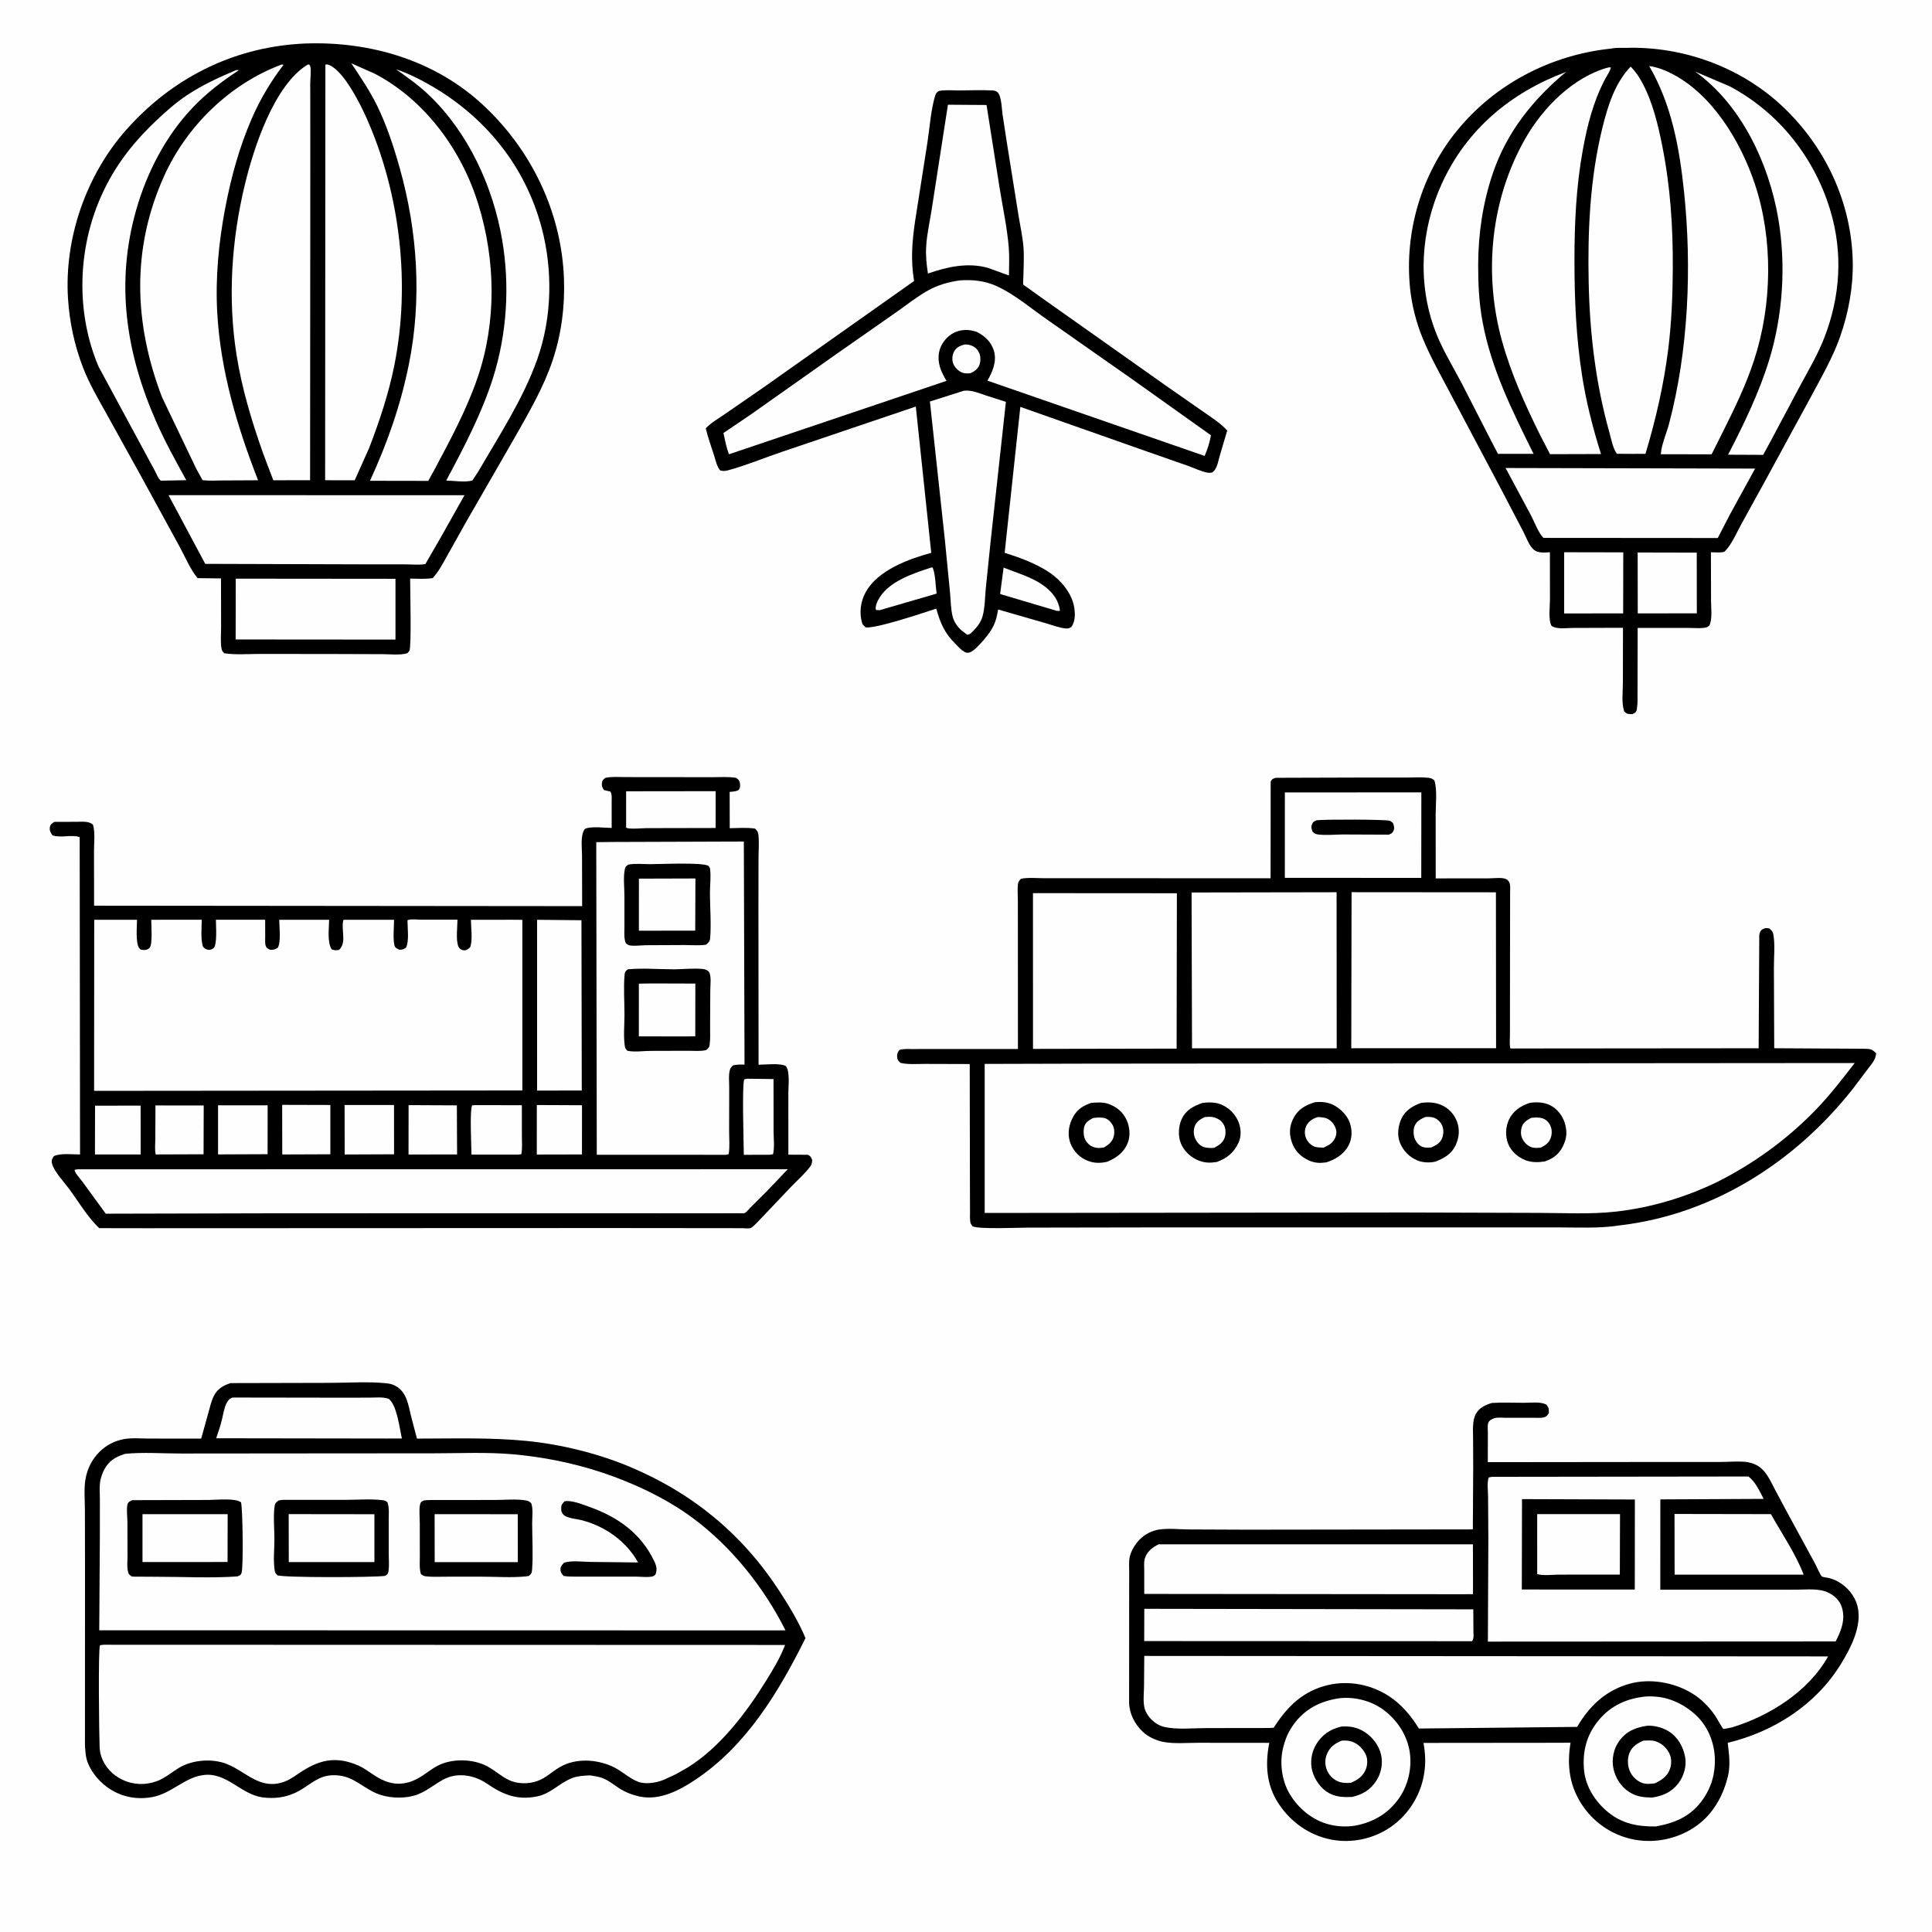 <svg version="1.1" xmlns="http://www.w3.org/2000/svg" style="display: block;" viewBox="0 0 2048 2048" width="1024" height="1024">
<path transform="translate(0,0)" fill="rgb(254,254,254)" d="M -0 -0 L 2048 0 L 2048 2048 L -0 2048 L -0 -0 z"/>
<path transform="translate(0,0)" fill="rgb(0,0,0)" d="M 995.012 96.5 C 1001.44 95.052 1009.72 95.883 1016.38 95.856 C 1028.25 95.808 1040.4 95.274 1052.25 95.888 C 1055.72 96.068 1058.05 97.467 1059.37 100.761 C 1061.74 106.692 1061.9 115.018 1062.76 121.445 L 1067.6 152.985 L 1079.53 227.549 C 1081.35 238.992 1084.07 250.811 1084.94 262.322 C 1085.73 272.742 1084.95 283.753 1084.81 294.226 C 1084.79 295.676 1084.26 300.661 1084.71 301.628 C 1084.93 302.094 1088.21 304.192 1088.67 304.53 L 1106.8 317.534 L 1236.07 408.937 L 1275.5 436.415 C 1284.19 442.548 1293.74 448.456 1300.91 456.381 L 1292.79 483.804 C 1291.15 489.48 1290.16 497.378 1285 500.859 C 1283.14 501.193 1281.37 501.34 1279.5 500.958 C 1272.71 499.576 1265.54 495.984 1258.95 493.685 L 1207.17 475.567 L 1081.6 431.309 L 1064.99 585.958 C 1081.2 591.135 1098.26 597.311 1112.45 606.84 C 1124.42 614.88 1136.13 628.731 1138.62 643.31 C 1139.84 650.464 1139.98 658.621 1135.67 664.679 C 1133.42 665.909 1132.49 666.405 1129.81 666.184 C 1122.82 665.607 1114.82 662.407 1108.02 660.49 L 1058.08 646.084 L 1057.12 651 C 1054.88 663.473 1049.23 670.785 1041.26 680.191 C 1037.86 683.657 1032.78 689.786 1028.19 691.5 C 1025.77 692.401 1024.23 692.065 1022.02 690.801 C 1018.79 688.947 1015.81 685.509 1013.13 682.865 C 1001.23 671.109 997.024 661.062 992.45 645.183 C 980.348 649.127 926.803 667.144 917.5 664.935 C 916.314 663.706 914.406 662.278 913.923 660.652 C 910.608 649.479 912.186 637.481 917.863 627.372 C 930.82 604.302 963.093 592.645 987.161 586.008 L 970.79 430.966 L 829 478.94 C 810.291 485.252 791.297 493.234 772.283 498.402 C 769.017 499.289 766.787 499.563 763.5 498.75 C 759.819 494.542 758.716 488.236 757.021 483 C 753.917 473.409 750.525 463.902 748.137 454.099 C 753.552 448.182 761.063 444.016 767.629 439.454 L 808.903 410.985 L 968.956 297.882 C 965.294 276.258 966.825 256.493 969.952 234.944 L 983.156 150.679 C 985.527 135.206 986.657 117.554 990.967 102.604 C 991.967 99.132 992.111 98.665 995.012 96.5 z"/>
<path transform="translate(0,0)" fill="rgb(254,254,254)" d="M 1021.21 365.5 C 1023.11 365.061 1024.71 365.098 1026.62 365.431 C 1030.43 366.097 1034.46 368.24 1036.56 371.599 L 1037.08 372.5 L 1038.16 374.488 C 1039.59 377.808 1039.6 383.614 1038.19 386.951 C 1036.3 391.413 1032.84 393.902 1028.5 395.647 C 1025.77 395.908 1022.78 396.064 1020.19 395.05 C 1015.74 393.313 1011.86 389.421 1010.3 384.905 C 1008.95 381.018 1009.46 376.322 1011.35 372.695 C 1013.46 368.643 1017.04 366.817 1021.21 365.5 z"/>
<path transform="translate(0,0)" fill="rgb(254,254,254)" d="M 1063.87 601.659 C 1079.22 607.895 1095.21 611.945 1108.5 622.451 C 1116.69 628.928 1122.32 636.95 1123.63 647.5 L 1120.5 647.611 L 1060.17 629.677 L 1063.87 601.659 z"/>
<path transform="translate(0,0)" fill="rgb(254,254,254)" d="M 987.464 601.5 L 988.703 601.688 C 991.746 609.523 991.64 620.81 992.859 629.258 L 932.477 646.83 C 931.099 646.89 929.864 646.707 928.5 646.532 C 927.643 643.098 929.402 638.86 930.992 635.836 C 941.204 616.428 967.998 607.833 987.464 601.5 z"/>
<path transform="translate(0,0)" fill="rgb(254,254,254)" d="M 1004.85 111.014 L 1045.77 111.288 L 1059.65 199.443 C 1063 220.068 1067.61 241.43 1069.32 262.2 C 1070.13 272.032 1069.63 282.176 1069.52 292.042 L 1047.26 283.956 C 1025.85 277.972 1004.07 282.833 983.642 289.952 C 982.168 280.626 981.225 270.946 981.766 261.5 C 982.528 248.175 985.753 234.309 987.78 221.074 L 1004.85 111.014 z"/>
<path transform="translate(0,0)" fill="rgb(254,254,254)" d="M 1021.89 414.148 C 1030.59 413.529 1036.8 416.385 1044.87 419.124 L 1066.29 425.985 L 1050.06 574.319 L 1045 623.5 C 1044.08 633.007 1044.15 643.945 1041.6 653.129 C 1039.52 660.668 1034.89 665.677 1029.5 670.99 C 1028.01 672.127 1027.25 672.41 1025.5 672.951 L 1019.83 668.739 C 1015.34 665.13 1011.31 659.293 1009.87 653.677 C 1007.78 645.531 1007.83 635.916 1007.01 627.509 L 1001.48 571.081 L 985.736 425.622 L 1021.89 414.148 z"/>
<path transform="translate(0,0)" fill="rgb(254,254,254)" d="M 1016.66 297.326 L 1017.04 297.259 C 1030.45 296.27 1043.65 297.525 1056 303.083 C 1076.04 312.102 1094.56 328.335 1112.78 340.736 L 1200.11 401.939 L 1283.67 461.422 C 1282.35 468.977 1280.04 476.281 1276.99 483.305 L 1046.73 403.507 C 1052.17 394.005 1056.82 383.205 1053.65 372.126 C 1051.05 363.034 1044.57 356.624 1036.41 352.342 L 1035.17 351.714 L 1032.24 350.866 C 1024.38 348.761 1015.95 349.663 1008.95 353.993 C 1002.7 357.857 997.321 365.106 995.709 372.276 C 993.039 384.149 997.402 393.831 1003.32 403.721 L 772.708 481.56 C 769.981 474.296 768.53 466.59 766.853 459.03 L 795.399 439.721 L 886.446 375.434 L 950.589 330.584 C 961.51 322.967 972.284 314.234 983.952 307.814 C 994.341 302.097 1005.01 299.077 1016.66 297.326 z"/>
<path transform="translate(0,0)" fill="rgb(0,0,0)" d="M 1708.68 51.408 C 1712.77 50.386 1718.76 50.874 1723.04 50.738 C 1784.03 48.799 1845.64 71.165 1890.18 113.402 C 1935.15 156.049 1962.53 214.586 1963.97 276.746 C 1964.6 304.062 1959.55 331.513 1950.48 357.247 C 1942.88 378.812 1931.3 398.802 1920.58 418.929 L 1870.27 511.354 L 1845.73 555.896 C 1840.61 565.291 1835.81 576.95 1828.32 584.54 C 1826.68 586.203 1816.51 585.422 1813.65 585.456 L 1813.78 637.145 C 1813.78 644.684 1815.36 656.171 1812.02 663 C 1811.18 663.607 1810.47 664.47 1809.5 664.822 C 1804.72 666.549 1794.92 665.587 1789.7 665.605 L 1735.99 665.64 L 1735.83 745.25 L 1735.08 752.5 C 1734.17 755.376 1732.96 755.683 1730.5 757.009 C 1725.95 756.821 1725.15 757.372 1721.71 754.159 C 1718.74 745.474 1720.3 733.109 1720.32 723.85 L 1720.43 665.487 L 1666.94 665.651 C 1660.65 665.68 1649.93 667.26 1644.71 663.5 C 1641.08 656.99 1643.01 643.513 1643.02 636 L 1642.96 585.433 C 1637.42 585.675 1630.64 586.536 1626.12 582.913 C 1620.9 578.733 1618.05 569.884 1614.97 564 L 1590.81 517.731 L 1537.76 417.712 C 1527.5 398.163 1516.46 378.85 1508.05 358.409 C 1501.23 341.828 1496.53 323.352 1494.72 305.518 C 1488.68 246.094 1506.63 184.878 1544.46 138.504 C 1585.28 88.463 1644.83 57.907 1708.68 51.408 z"/>
<path transform="translate(0,0)" fill="rgb(254,254,254)" d="M 1735.99 585.668 L 1798.62 585.8 L 1798.71 650.154 L 1736.09 650.247 L 1735.99 585.668 z"/>
<path transform="translate(0,0)" fill="rgb(254,254,254)" d="M 1658.08 585.401 L 1720.74 585.52 L 1720.61 650.213 L 1658.07 650.289 L 1658.08 585.401 z"/>
<path transform="translate(0,0)" fill="rgb(254,254,254)" d="M 1595.98 496.113 L 1860.49 496.715 L 1833.9 545.189 L 1820.92 570.32 L 1636.14 570.187 C 1631.03 565.385 1626.31 552.798 1622.91 546.328 L 1595.98 496.113 z"/>
<path transform="translate(0,0)" fill="rgb(254,254,254)" d="M 1660 76.26 C 1624.79 105.789 1597.24 139.96 1582.33 184.101 C 1571.84 215.159 1567.04 247.733 1566.92 280.452 C 1566.85 300.545 1567.79 320.456 1571.41 340.273 C 1580.64 390.824 1603.1 435.578 1625.63 481.101 L 1587.91 481.116 L 1582.08 469.961 L 1548.86 405.137 C 1539.31 387.202 1528.75 370.006 1521.5 350.917 C 1502.26 300.275 1506.06 243.631 1528.38 194.699 C 1554.61 137.202 1601.37 98.205 1660 76.26 z"/>
<path transform="translate(0,0)" fill="rgb(254,254,254)" d="M 1796.87 75.881 L 1833.47 91.48 C 1885.37 119.016 1923.04 166.487 1940.06 222.539 C 1953.86 267.958 1950.88 314.512 1933.62 358.573 C 1926.73 376.182 1917.3 392.043 1908.35 408.596 L 1878.09 465.519 L 1869.04 482.18 L 1831.84 482.015 C 1848.43 449.967 1864.95 415.811 1875.5 381.307 C 1890 333.889 1893.38 280.651 1885.06 231.75 C 1875.16 173.609 1845.87 110.841 1796.87 75.881 z"/>
<path transform="translate(0,0)" fill="rgb(254,254,254)" d="M 1728.58 70.583 C 1733.56 75.752 1737.19 80.89 1740.59 87.206 C 1751.84 108.101 1757.36 131.188 1761.99 154.304 C 1770.68 197.697 1773.49 240.771 1773.23 284.965 C 1773.07 313.694 1771.9 342.476 1768.29 370.996 C 1763.55 408.453 1755.11 444.944 1744.27 481.08 L 1730.29 481.123 L 1713.95 481.035 C 1709.79 475.571 1707.97 465.307 1706.11 458.708 C 1691.47 406.625 1685.22 353.491 1684.06 299.51 C 1682.89 244.881 1685.47 188.778 1698.59 135.568 C 1704.29 112.437 1711.76 88.093 1728.58 70.583 z"/>
<path transform="translate(0,0)" fill="rgb(254,254,254)" d="M 1748.22 70.044 C 1756.24 71.082 1764.1 74.013 1771.3 77.633 C 1814.96 99.585 1845.16 149.885 1860.2 194.987 C 1879.76 253.676 1878.58 323.024 1859.47 381.633 C 1850.63 408.762 1838.25 433.825 1825.56 459.281 L 1814.39 481.596 L 1760.53 481.502 C 1761.07 471.697 1766.58 459.339 1769.15 449.651 C 1789.87 371.493 1793.56 283.4 1785.14 203.172 C 1780.26 156.697 1772.03 110.922 1748.22 70.044 z"/>
<path transform="translate(0,0)" fill="rgb(254,254,254)" d="M 1704.96 71.5 L 1707.55 71.425 C 1706.73 75.612 1703.37 80.213 1701.38 84.006 C 1688.91 107.829 1682.6 132.692 1677.83 159 C 1670.81 197.658 1669.02 235.977 1668.99 275.193 C 1668.97 316.615 1670.66 357.01 1677.04 398 C 1681.48 426.549 1688.48 453.749 1697.12 481.282 L 1643.1 481.445 L 1632.69 461.393 C 1616.71 429.112 1601.7 395.935 1592.1 361.126 C 1572.36 289.545 1580.17 210.719 1617.35 146.09 C 1635.92 113.798 1668.22 81.272 1704.96 71.5 z"/>
<path transform="translate(0,0)" fill="rgb(0,0,0)" d="M 1581.44 1487.18 C 1592.76 1486.52 1604.4 1487.02 1615.75 1487.03 C 1622.69 1487.03 1633.61 1485.5 1639.5 1489.18 C 1642.13 1492.91 1641.84 1493.6 1641.85 1498 C 1640.66 1499.6 1640.04 1500.98 1638.2 1501.87 C 1634.83 1503.49 1629.34 1502.89 1625.62 1502.89 L 1596.8 1502.93 C 1593.2 1502.94 1587.58 1502.28 1584.23 1503.33 C 1582.53 1503.87 1579.77 1505.09 1578.59 1506.5 C 1576.36 1509.18 1577.21 1514.57 1577.2 1517.96 L 1577.13 1549.95 L 1765.03 1549.75 L 1822.5 1549.77 C 1831.42 1549.74 1840.71 1548.87 1849.6 1549.58 C 1854 1549.94 1858.4 1551.19 1862.31 1553.26 C 1872.16 1558.46 1876.88 1570.23 1881.84 1579.59 L 1896.01 1606 L 1924.2 1657.8 C 1925.32 1659.9 1929.86 1670.23 1931.31 1671.15 C 1932.38 1671.83 1936.56 1672.25 1938.01 1672.6 C 1941.92 1673.54 1945.56 1674.93 1949.05 1676.96 C 1958.65 1682.54 1966.45 1691.98 1969.09 1702.86 C 1974.08 1723.41 1962.02 1746.68 1951.5 1763.82 C 1924.84 1807.32 1880.37 1835.6 1831.47 1847.49 L 1832.2 1854 C 1833.42 1863.41 1833.93 1873.94 1831.59 1883.2 L 1831.11 1885 C 1826.07 1904.66 1815.52 1922.99 1798.87 1935.08 C 1780.43 1948.46 1756.65 1954.11 1734.08 1950.35 C 1711.62 1946.61 1691.6 1933.98 1678.49 1915.35 C 1663.85 1894.55 1660.7 1872.07 1664.85 1847.34 L 1650.03 1847.42 L 1508.97 1847.56 C 1511.06 1859.58 1511.5 1869.99 1509.32 1882.08 C 1505.34 1904.12 1492.4 1924.33 1473.85 1936.96 C 1455.72 1949.32 1432.63 1954.28 1411 1950 C 1387.91 1945.43 1368.49 1931.67 1355.5 1912.16 C 1342.34 1892.4 1341 1870.21 1345.52 1847.49 L 1270.46 1847.42 C 1258.64 1847.41 1244.95 1848.68 1233.4 1846.53 C 1225.54 1845.06 1217.19 1841.21 1211.39 1835.73 C 1202.75 1827.56 1197.07 1816.53 1196.9 1804.5 L 1196.95 1695.44 L 1197 1666.64 C 1197.01 1661.42 1196.45 1655.53 1197.57 1650.41 C 1199.05 1643.61 1203.5 1636.5 1208.43 1631.63 C 1214.04 1626.1 1221.04 1622.54 1228.84 1621.35 C 1238.39 1619.9 1249.83 1621.17 1259.54 1621.27 L 1321.67 1621.53 L 1561.28 1621.22 L 1561.66 1555.06 L 1561.53 1524.64 C 1561.49 1516.57 1560.51 1506.01 1564.5 1498.73 C 1568.09 1492.15 1574.66 1489.28 1581.44 1487.18 z"/>
<path transform="translate(0,0)" fill="rgb(254,254,254)" d="M 1775.06 1604.86 L 1877.22 1605.04 C 1889.02 1625.99 1903.28 1646.75 1911.97 1669.18 L 1775.16 1669.2 L 1775.06 1604.86 z"/>
<path transform="translate(0,0)" fill="rgb(254,254,254)" d="M 1213 1705.41 L 1561.75 1705.96 L 1561.89 1729.55 C 1561.91 1733.37 1562.61 1736.44 1560.5 1739.75 L 1212.9 1739.61 L 1213 1705.41 z"/>
<path transform="translate(0,0)" fill="rgb(254,254,254)" d="M 1418.89 1800.32 C 1434.03 1798.33 1451.03 1802.14 1463.81 1810.62 C 1479.03 1820.73 1490.52 1836.85 1493.99 1854.93 C 1497.24 1871.9 1493.29 1891.23 1483.56 1905.45 C 1472 1922.33 1455.87 1931.75 1435.95 1935.38 C 1427.21 1936.65 1418.01 1936.25 1409.44 1934.14 C 1391.56 1929.75 1376.24 1917.15 1366.97 1901.43 C 1358.59 1887.23 1356.11 1867.67 1360.4 1851.76 L 1360.9 1850 C 1363.17 1841.51 1366.36 1834.79 1371.5 1827.71 C 1383.25 1811.55 1399.51 1803.38 1418.89 1800.32 z"/>
<path transform="translate(0,0)" fill="rgb(0,0,0)" d="M 1421.68 1830.23 C 1430.82 1829.63 1438.13 1830.78 1446.06 1835.68 C 1454.89 1841.13 1461.82 1850.16 1464.03 1860.34 C 1466.05 1869.63 1464.19 1879.49 1459.06 1887.5 C 1452.75 1897.36 1444.42 1902.26 1433.24 1904.84 C 1424.46 1905.17 1416.8 1905.08 1408.79 1900.77 C 1400.19 1896.14 1393.46 1886.42 1391 1877.05 C 1388.58 1867.83 1390.23 1857.34 1395.14 1849.2 C 1401.41 1838.79 1410.12 1833.11 1421.68 1830.23 z"/>
<path transform="translate(0,0)" fill="rgb(254,254,254)" d="M 1422.27 1845.15 C 1426.25 1844.91 1429.54 1844.95 1433.33 1846.28 C 1439.95 1848.62 1445.38 1854.21 1448.1 1860.67 C 1450.01 1865.2 1449.53 1871.76 1447.58 1876.17 C 1444.45 1883.23 1438.92 1886.93 1432.05 1889.84 C 1428.09 1890.09 1424.34 1890.21 1420.5 1889.08 C 1414.54 1887.31 1409.77 1883.09 1407.08 1877.5 C 1404.47 1872.08 1404.21 1865.53 1406.38 1859.93 C 1409.45 1852.01 1414.76 1848.28 1422.27 1845.15 z"/>
<path transform="translate(0,0)" fill="rgb(254,254,254)" d="M 1744.56 1798.37 C 1748.93 1798.08 1753.28 1798.3 1757.62 1798.76 C 1774.69 1800.57 1792.97 1811.2 1803.6 1824.47 C 1814.89 1838.58 1819.48 1857.18 1817.34 1875.06 L 1817.1 1877 C 1815.78 1887.91 1811.54 1898.15 1805.31 1907.17 C 1792.93 1925.06 1776.2 1932.29 1755.41 1936.1 C 1736.41 1936.39 1719.86 1933.35 1704.73 1921.08 C 1691.27 1910.16 1680.79 1893.99 1679.16 1876.43 C 1677.31 1856.48 1681.87 1838.9 1694.77 1823.37 C 1707.67 1807.86 1724.77 1800.32 1744.56 1798.37 z"/>
<path transform="translate(0,0)" fill="rgb(0,0,0)" d="M 1746.24 1829.35 C 1753.85 1828.99 1762.52 1831.3 1768.93 1835.31 C 1778.59 1841.35 1784.4 1851.77 1786.36 1862.8 C 1788.01 1872.06 1784.95 1882.65 1779.35 1890.12 C 1772.23 1899.62 1762.73 1903.81 1751.2 1905.51 C 1742.23 1905.26 1735.31 1904.74 1727.4 1899.83 C 1718.37 1894.23 1712.15 1884.46 1710.17 1874.09 C 1708.37 1864.69 1710.51 1853.86 1716.09 1846 C 1723.78 1835.14 1733.61 1831.17 1746.24 1829.35 z"/>
<path transform="translate(0,0)" fill="rgb(254,254,254)" d="M 1742.22 1845.09 C 1746.56 1845.08 1751.05 1844.46 1755.24 1845.9 C 1761.75 1848.14 1766.92 1852.95 1769.8 1859.18 C 1772.1 1864.17 1772 1870.5 1770.07 1875.59 C 1767.19 1883.21 1761.25 1887.05 1754.24 1890.4 C 1749.93 1890.95 1745.03 1891.52 1740.88 1890.01 C 1735.36 1888 1730.58 1883.57 1728.05 1878.28 C 1725.26 1872.42 1724.85 1864.58 1727.18 1858.5 C 1729.87 1851.48 1735.67 1847.89 1742.22 1845.09 z"/>
<path transform="translate(0,0)" fill="rgb(254,254,254)" d="M 1228.06 1637.05 L 1561.37 1637.06 L 1561.46 1689.91 L 1546.5 1689.95 L 1212.95 1689.63 L 1212.94 1664.43 C 1212.95 1660.51 1212.41 1655.7 1213.59 1651.99 C 1215.97 1644.47 1221.43 1640.56 1228.06 1637.05 z"/>
<path transform="translate(0,0)" fill="rgb(254,254,254)" d="M 1212.97 1755.35 L 1937.88 1755.86 C 1917.09 1793.08 1875.71 1819.02 1835.87 1831.15 C 1834.88 1831.33 1827.34 1832.97 1826.89 1832.76 C 1825.85 1832.26 1819.6 1820.77 1818.32 1818.94 C 1811.5 1809.14 1803.46 1800.86 1793.17 1794.69 C 1774.4 1783.43 1749.47 1778.98 1728.19 1784.64 C 1702.6 1791.45 1684.95 1808.1 1671.86 1830.58 L 1504.12 1832.31 C 1495.93 1819.03 1485.4 1806.4 1472.2 1797.87 C 1453.49 1785.79 1430.37 1781.17 1408.5 1786.07 C 1381.67 1792.09 1364.58 1808.82 1350.2 1831.44 L 1346 1831.75 L 1278.97 1831.84 C 1265.01 1831.84 1247.83 1833.7 1234.23 1830.64 C 1229.06 1829.47 1224.44 1826.52 1220.67 1822.86 C 1217.64 1819.91 1214.67 1815.62 1213.5 1811.52 C 1211.5 1804.49 1212.57 1795.55 1212.71 1788.26 L 1212.97 1755.35 z"/>
<path transform="translate(0,0)" fill="rgb(254,254,254)" d="M 1581.49 1565.5 L 1853.52 1565.15 C 1861.22 1571.37 1865.01 1580.33 1869.55 1588.89 L 1760.04 1589.41 L 1759.97 1685.17 L 1904.5 1685.12 C 1915.31 1685.09 1928.27 1683.46 1938.21 1688.31 C 1944.83 1691.54 1950.28 1696.71 1952.48 1703.91 C 1956.42 1716.84 1951.76 1728.62 1945.86 1739.99 L 1577.22 1740.18 L 1577.71 1630.4 L 1577.42 1586.43 C 1577.38 1580.6 1576.17 1571.6 1578.07 1566.19 L 1581.49 1565.5 z"/>
<path transform="translate(0,0)" fill="rgb(0,0,0)" d="M 1613.39 1589.13 L 1733.03 1589.53 L 1732.95 1685 L 1613.18 1684.95 L 1613.39 1589.13 z"/>
<path transform="translate(0,0)" fill="rgb(254,254,254)" d="M 1629.48 1605.01 L 1717.29 1605.01 L 1717.09 1669.13 L 1652.43 1669.18 C 1645.77 1669.17 1635.49 1670.57 1629.49 1668.62 L 1629.48 1605.01 z"/>
<path transform="translate(0,0)" fill="rgb(0,0,0)" d="M 317.624 46.426 L 323.563 46.117 C 392.285 43.635 460.653 63.694 511.82 111.083 C 563.205 158.675 595.227 224.93 597.82 295.22 C 598.912 324.837 595.166 354.129 585.721 382.281 C 576.208 410.64 560.97 436.658 546.311 462.599 L 494.838 552.012 L 474.262 588.706 C 469.586 597.026 465.23 605.717 458.703 612.764 C 451.009 614.095 442.586 613.392 434.775 613.332 C 434.694 623.867 436.388 685.972 433.934 690 C 433.349 690.96 432.424 691.667 431.669 692.5 C 424.117 694.698 413.903 693.472 406.016 693.448 L 352.75 693.271 L 276.124 693.189 C 263.739 693.176 249.912 694.341 237.763 692.5 C 235.829 690.487 235.179 689.847 234.722 686.969 C 233.598 679.891 234.39 671.397 234.364 664.141 L 234.271 613.149 L 209.447 612.846 C 201.551 603.436 196.12 589.892 190.154 579.065 L 148.697 503.283 L 112.575 438.075 C 103.793 422.29 94.606 406.686 88.072 389.787 C 78.958 366.219 73.722 341.771 72.103 316.592 C 67.99 252.628 91.289 185.659 133.74 137.695 C 181.698 83.508 245.49 51.018 317.624 46.426 z"/>
<path transform="translate(0,0)" fill="rgb(254,254,254)" d="M 249.901 613.404 L 419.234 613.561 L 419.233 677.983 L 249.796 677.856 L 249.901 613.404 z"/>
<path transform="translate(0,0)" fill="rgb(254,254,254)" d="M 249.836 74.5 C 251.342 74.184 251.57 73.91 253.056 74.5 C 235.027 86.333 218.729 98.767 203.847 114.478 C 175.616 144.281 155.761 182.749 144.495 222.049 C 122.302 299.473 133.283 373.451 165.304 446.374 C 174.751 467.89 186.129 488.471 197.478 509.023 L 170.577 509.533 C 167.802 507.613 165.947 502.464 164.344 499.425 L 104.439 388.532 C 81.269 333.94 82.05 269.548 104.321 214.781 C 118.286 180.442 138.491 153.611 165.135 128.303 C 175.697 118.27 186.551 108.586 198.745 100.554 C 214.891 89.919 232.1 82.02 249.836 74.5 z"/>
<path transform="translate(0,0)" fill="rgb(254,254,254)" d="M 419.792 73.464 C 432.415 77.647 444.859 83.867 456.373 90.494 C 514.667 124.048 556.964 176.202 574.27 241.759 C 586.161 286.802 585.133 336.773 569.53 380.82 C 554.709 422.661 529.119 461.807 506.867 500.036 L 500.776 509.29 C 493.629 511.564 480.791 509.561 473.002 509.412 C 491.599 474.685 510.74 438.181 522.622 400.592 C 537.427 353.757 540.57 302.606 532.289 254.227 C 522.607 197.66 496.44 140.554 454.5 100.595 C 443.782 90.383 431.862 81.954 419.792 73.464 z"/>
<path transform="translate(0,0)" fill="rgb(254,254,254)" d="M 178.654 524.883 L 492.384 524.953 L 466.785 570.434 L 450.905 597.93 C 444.523 599.13 436.933 598.266 430.379 598.263 L 387.441 598.228 L 217.564 597.717 L 178.654 524.883 z"/>
<path transform="translate(0,0)" fill="rgb(254,254,254)" d="M 344.92 68.5 C 346.56 68.186 347.39 68.258 349 68.931 C 364.701 75.492 382.037 110.447 388.704 125.466 C 424.311 205.671 435.265 301.33 417.968 387.5 C 411.985 417.306 402.172 446.774 391.222 475.08 L 376.01 509.116 L 344.649 509.068 L 344.92 68.5 z"/>
<path transform="translate(0,0)" fill="rgb(254,254,254)" d="M 326.115 68.5 L 327.806 68.409 C 328.139 68.939 328.608 69.405 328.806 70 C 330.139 74.014 328.849 83.901 328.861 88.374 L 328.941 156.164 L 328.709 509.023 L 289.699 509.106 L 278.95 480.722 C 266.821 446.395 256.388 411.988 250.701 375.92 C 241.265 316.073 245.421 254.249 259.605 195.511 C 269.036 156.458 290.546 90.167 326.115 68.5 z"/>
<path transform="translate(0,0)" fill="rgb(254,254,254)" d="M 372.449 67.153 L 397.433 78.222 C 450.86 106.329 489.371 159.275 507.005 216.304 C 525.443 275.937 526.514 341.668 506.032 401 C 494.491 434.431 477.834 465.289 461.303 496.426 L 453.961 509.756 L 392.184 509.648 C 410.603 469.711 424.554 429.912 433.32 386.76 C 447.383 317.538 442.734 245.254 423.548 177.481 C 417.159 154.91 409.903 132.77 399.565 111.652 C 391.906 96.007 382.038 81.646 372.449 67.153 z"/>
<path transform="translate(0,0)" fill="rgb(254,254,254)" d="M 298.258 68.5 L 299.889 68.358 L 300.279 69.047 C 286.844 86.754 275.94 104.926 267.034 125.341 C 253.648 156.025 244.93 187.912 238.708 220.738 C 231.785 257.258 228.187 294.625 230.307 331.815 C 233.801 393.134 251.323 452.243 273.58 509.111 L 236.43 509.293 C 229.305 509.323 221.799 509.866 214.726 509.004 L 208.089 496.981 L 171.828 421.222 C 141.847 343.041 139.179 263.512 174.076 186.357 C 197.99 133.485 243.818 88.87 298.258 68.5 z"/>
<path transform="translate(0,0)" fill="rgb(0,0,0)" d="M 244.34 1466.14 L 348.56 1465.89 C 368.598 1465.93 390.196 1464.3 410 1466.36 C 413.49 1466.73 416.785 1467.64 419.83 1469.43 C 431.664 1476.36 432.875 1489.99 435.948 1502 L 441.98 1524.97 C 480.642 1524.96 519.664 1523.65 558.174 1527.44 C 594.42 1531.01 633.517 1540.61 667.094 1554.65 C 734.003 1582.62 786.994 1626.14 826.5 1687.05 C 836.495 1702.46 846.874 1719.55 853.845 1736.51 C 825.492 1793.51 791.504 1850.05 737.544 1886.32 C 720.48 1897.79 699.311 1908.92 678.053 1904.38 L 676.5 1904.03 C 669.601 1902.47 663.291 1899.93 657.264 1896.19 C 651.516 1892.62 646.047 1887.94 639.794 1885.29 C 635.225 1883.34 630.2 1882.7 625.323 1881.98 C 619.317 1882.23 612.547 1882.57 606.883 1884.67 C 593.166 1889.76 584.097 1901.45 568.86 1904.38 C 547.917 1908.42 533.158 1902.3 516.27 1890.78 C 502.418 1881.34 484.139 1878.28 468.995 1886.9 C 456.077 1894.25 448.279 1902.44 432.686 1904.78 C 420.268 1906.65 406.31 1905.1 395.122 1899.21 C 379.922 1891.2 371.726 1881.54 353.092 1881.81 C 338.015 1882.03 329.659 1891.15 317.503 1898.12 C 306.983 1904.15 295.365 1906.57 283.304 1905.78 L 278.125 1905.27 C 255.584 1902 240.933 1879.43 217.202 1881.45 C 196.314 1883.23 182.117 1901.28 161.273 1905 C 144.146 1908.05 127.807 1904.67 113.659 1894.5 C 103.258 1887.03 92.983 1873.97 91.057 1861.02 L 90.853 1859.5 L 90.058 1851.5 L 90.115 1659.93 L 89.991 1600.23 C 89.964 1589.86 88.839 1577.88 90.666 1567.69 C 92.638 1556.67 97.533 1546.93 105.5 1539.02 C 112.598 1531.97 121.069 1527.55 130.865 1525.61 C 139.301 1523.93 149.68 1524.95 158.34 1524.93 L 213.266 1524.99 L 221.042 1497 C 222.664 1491.32 223.992 1485.06 226.692 1479.77 C 230.583 1472.16 236.464 1468.78 244.34 1466.14 z"/>
<path transform="translate(0,0)" fill="rgb(254,254,254)" d="M 246.6 1481.44 L 354.228 1481.6 L 390.956 1481.57 C 397.647 1481.56 405.686 1480.58 412.019 1482.76 C 420.841 1489.66 423.447 1513.59 426.028 1524.84 L 410.25 1524.89 L 229.154 1524.62 C 231.505 1518.03 233.674 1511.39 235.321 1504.58 C 236.665 1499.03 237.579 1492.25 240.294 1487.16 C 241.875 1484.2 243.342 1482.52 246.6 1481.44 z"/>
<path transform="translate(0,0)" fill="rgb(254,254,254)" d="M 110.001 1743.5 L 832.235 1743.73 L 831.818 1744.77 L 831.103 1746.5 C 826.23 1758.62 819.105 1770.33 812.251 1781.42 C 791.248 1815.42 763.059 1852.59 728.797 1873.72 L 716.937 1880.5 L 703.122 1886.89 C 695.078 1889.96 683.86 1891.84 675.723 1888.47 C 666.122 1884.51 658.315 1876.53 648.499 1872.25 C 631.446 1864.8 610.117 1863.57 593.5 1873.16 C 585.309 1877.89 578.919 1884.56 569.769 1887.9 C 560.291 1891.35 548.167 1891.23 539.022 1886.72 C 530.027 1882.28 522.673 1874.88 513.369 1870.83 C 497.568 1863.94 475.986 1864.24 461.145 1873.3 C 452.831 1878.38 445.709 1884.83 436.415 1888.22 C 422.552 1893.29 410.754 1890.6 398.405 1882.97 C 392.142 1879.1 386.622 1874.47 379.804 1871.5 C 357.009 1861.58 339.475 1865 319.406 1878.1 C 313.69 1881.83 307.948 1886.28 301.5 1888.64 C 276.18 1897.91 261.964 1878.88 241.157 1870.18 C 225.693 1863.72 203.959 1865.3 189.594 1874.05 C 181.929 1878.72 175.224 1884.69 166.723 1887.92 C 154.579 1892.53 141.539 1892.18 129.813 1886.62 C 119.344 1881.66 111.008 1872.95 107.329 1861.84 C 106.281 1858.68 105.765 1855.35 105.609 1852.03 C 105.082 1840.87 103.928 1748.1 106 1743.95 L 110.001 1743.5 z"/>
<path transform="translate(0,0)" fill="rgb(254,254,254)" d="M 132.537 1541.14 C 151.721 1539.18 172.563 1540.81 191.917 1540.79 L 314.54 1540.68 L 459.969 1540.57 C 487.628 1540.55 516.239 1539.17 543.77 1541.6 C 575.437 1544.39 607.651 1550.8 637.838 1560.82 C 671.264 1571.92 705.77 1588.08 734.155 1609.02 C 775.265 1639.35 809.866 1682.76 832.663 1728.26 L 804.5 1728.29 L 105.21 1728.17 L 105.858 1628.61 L 105.871 1589 C 105.86 1582.36 105.056 1574.75 106.624 1568.31 L 106.976 1567 C 109.348 1557.86 114.155 1550 122.583 1545.24 C 125.682 1543.49 129.191 1542.33 132.537 1541.14 z"/>
<path transform="translate(0,0)" fill="rgb(0,0,0)" d="M 598.413 1591.5 C 605.528 1589.84 617.849 1594.9 624.75 1597.34 C 654.901 1608.01 679.663 1625.51 693.648 1655.2 C 696.021 1660.24 696.728 1663.72 694.87 1669 C 694.08 1669.61 693.435 1670.48 692.5 1670.83 C 688.227 1672.44 678.126 1671.25 673.327 1671.26 L 612.428 1671.29 C 607.399 1671.29 602.485 1671.37 597.5 1670.59 C 595.621 1668.53 594.167 1667.01 594.132 1664 C 594.089 1660.35 595.727 1658.87 598.072 1656.5 C 606.165 1653.95 617.389 1655.6 625.957 1655.7 L 676.394 1656.27 C 663.734 1633.54 641.148 1617.63 615.971 1611.33 C 610.673 1610.01 601.528 1609.51 597.487 1605.8 C 595.374 1603.86 594.9 1601.79 594.888 1599 C 594.872 1595.09 595.915 1594.1 598.413 1591.5 z"/>
<path transform="translate(0,0)" fill="rgb(0,0,0)" d="M 449.484 1590.5 C 451.874 1590.14 454.405 1590.15 456.823 1590.08 L 524.064 1590.03 C 534.632 1590.06 547.202 1588.77 557.563 1590.5 C 560.071 1590.92 561.32 1591.79 563.143 1593.5 C 565.324 1599.15 564.085 1608.42 564.099 1614.7 C 564.136 1630.83 565.266 1647.97 564.009 1664 C 563.73 1667.56 563.259 1668.38 560.5 1670.58 L 557.974 1670.99 C 542.368 1672.65 524.954 1671.29 509.161 1671.33 L 472.076 1671.36 C 465.326 1671.34 458.021 1671.8 451.323 1670.96 C 449.052 1670.68 447.902 1669.95 446.175 1668.5 C 444.4 1662.68 445.064 1656.13 445.036 1650.06 L 444.983 1614.4 C 444.992 1608.38 443.991 1600.25 445.337 1594.58 C 446.012 1591.74 447.062 1591.76 449.484 1590.5 z"/>
<path transform="translate(0,0)" fill="rgb(254,254,254)" d="M 460.717 1605.08 L 548.846 1605.13 L 548.908 1655.95 L 460.791 1655.92 L 460.717 1605.08 z"/>
<path transform="translate(0,0)" fill="rgb(0,0,0)" d="M 295.448 1590.5 L 299.5 1589.92 L 364.529 1589.92 C 377.69 1589.95 392.23 1588.72 405.251 1590.2 C 407.48 1590.45 409.015 1590.94 410.695 1592.5 C 412.819 1598.18 412.028 1604.81 412.047 1610.83 L 412.04 1645.08 C 412.021 1651.69 412.839 1659.59 411.724 1665.98 C 411.228 1668.82 410.444 1668.92 408.195 1670.5 C 396.954 1672.17 299.87 1672.51 294 1669.84 C 292.44 1668.09 291.653 1667.37 291.235 1664.98 C 289.471 1654.88 290.89 1642.07 290.884 1631.71 C 290.878 1620.57 289.604 1607.95 291.023 1597 C 291.48 1593.47 292.693 1592.49 295.448 1590.5 z"/>
<path transform="translate(0,0)" fill="rgb(254,254,254)" d="M 306.029 1605.03 L 396.898 1605.14 L 396.896 1655.89 L 306.114 1655.88 L 306.029 1605.03 z"/>
<path transform="translate(0,0)" fill="rgb(0,0,0)" d="M 140.271 1590.23 L 221.377 1590.02 C 229.085 1590.02 249.759 1587.76 255.5 1592.53 C 257.316 1599.18 258.137 1662.06 256.021 1667.5 C 255.033 1670.04 253.874 1670.06 251.5 1671.08 C 223.351 1673.03 193.934 1671.42 165.669 1671.43 L 145.194 1671.32 C 143.788 1671.25 140.572 1671.48 139.5 1670.97 C 138.331 1670.42 137.51 1669.32 136.514 1668.5 C 134.195 1662.99 135.154 1655.78 135.164 1649.85 L 135.064 1613.49 C 135.032 1608.27 133.937 1599.87 135.099 1595 C 135.855 1591.83 137.692 1591.53 140.271 1590.23 z"/>
<path transform="translate(0,0)" fill="rgb(254,254,254)" d="M 151.048 1605.11 L 241.34 1605.11 L 241.235 1655.79 L 151.05 1655.82 L 151.048 1605.11 z"/>
<path transform="translate(0,0)" fill="rgb(0,0,0)" d="M 641.848 824.5 C 648.829 823.048 657.085 823.761 664.207 823.758 L 704.172 823.778 L 754.282 823.865 C 762.758 823.887 771.991 823.132 780.347 824.575 C 782.151 825.998 783.074 826.284 783.895 828.515 C 784.81 831.002 784.853 834.471 783.434 836.792 C 782.203 838.803 776.684 839.15 774.545 839.35 L 773.471 839.443 L 773.55 877.926 C 782.325 877.832 791.841 877.005 800.5 878.395 C 802.82 880.864 803.675 882.069 804.005 885.5 C 804.79 893.666 804.066 902.621 804.054 910.893 L 803.971 962.241 L 804.116 1128.66 C 811.759 1128.61 826.392 1126.74 833 1129.98 C 837.64 1135.97 835.651 1151.33 835.665 1159.08 L 835.702 1224 L 856.5 1224.11 C 859.458 1225.89 859.5 1226.31 860.927 1229.5 C 860.82 1232 860.707 1233.99 859.182 1236.12 C 853.726 1243.73 845.348 1250.98 838.792 1257.84 L 802.742 1295.74 C 801.471 1297.02 797.165 1301.51 795.518 1301.94 C 793.301 1302.51 788.851 1301.91 786.458 1301.91 L 762.334 1301.88 L 647.652 1301.77 L 153.5 1301.96 L 105.217 1301.88 C 92.977 1290.46 82.995 1273.4 72.969 1259.85 C 67.922 1253.02 57.244 1241.8 55.17 1233.5 C 54.272 1229.91 55.196 1228.36 57.159 1225.5 C 64.498 1222.21 76.737 1223.79 84.85 1223.79 L 84.468 887.428 C 75.936 884.328 64.601 888.602 55.592 885.5 C 53.625 882.597 52.372 880.758 52.865 877 C 53.261 873.982 55.236 872.852 57.5 871.224 L 81.086 871.143 C 86.905 871.19 93.811 870.111 98.5 874.098 C 101.025 881.893 99.623 893.694 99.648 902.004 L 99.737 960.065 L 617.105 960.551 L 616.974 906.673 C 616.965 898.15 615.014 885.923 619.841 878.824 C 625.343 875.525 641.654 877.585 648.399 877.661 L 648.397 849.956 C 648.328 846.236 648.959 842.271 647 839.073 L 640.241 837.5 C 638.648 835.316 637.708 833.255 638.004 830.5 C 638.358 827.207 639.277 826.373 641.848 824.5 z"/>
<path transform="translate(0,0)" fill="rgb(254,254,254)" d="M 100.76 1172.05 L 149.059 1172.01 L 149.128 1223.77 L 100.658 1223.79 L 100.76 1172.05 z"/>
<path transform="translate(0,0)" fill="rgb(254,254,254)" d="M 569.047 1171.38 L 616.945 1171.6 L 616.909 1223.77 L 569.027 1223.87 L 569.047 1171.38 z"/>
<path transform="translate(0,0)" fill="rgb(254,254,254)" d="M 792.226 1143.5 L 819.965 1143.84 L 820.032 1198.35 C 820.034 1206.03 821.2 1216.1 819.5 1223.45 L 816.5 1224.07 L 788.481 1224.16 C 788.408 1213.55 786.381 1149.34 788.996 1144.06 L 792.226 1143.5 z"/>
<path transform="translate(0,0)" fill="rgb(254,254,254)" d="M 164.778 1171.8 L 215.955 1171.86 L 215.787 1223.58 L 165.068 1223.76 C 163.873 1218.79 164.621 1212.59 164.638 1207.46 L 164.778 1171.8 z"/>
<path transform="translate(0,0)" fill="rgb(254,254,254)" d="M 299.113 1171.19 L 350.175 1171.33 L 350.182 1223.58 L 299.202 1223.79 L 299.113 1171.19 z"/>
<path transform="translate(0,0)" fill="rgb(254,254,254)" d="M 433.123 1171.48 L 484.297 1171.72 L 484.535 1223.77 L 433.053 1223.83 L 433.123 1171.48 z"/>
<path transform="translate(0,0)" fill="rgb(254,254,254)" d="M 231.144 1171.67 L 283.718 1171.7 L 283.663 1223.5 L 231.143 1223.72 L 231.144 1171.67 z"/>
<path transform="translate(0,0)" fill="rgb(254,254,254)" d="M 365.275 1171.37 L 417.674 1171.33 L 417.713 1223.59 L 365.392 1223.81 L 365.275 1171.37 z"/>
<path transform="translate(0,0)" fill="rgb(254,254,254)" d="M 504.276 1171.48 L 553.204 1171.58 L 553.213 1204.22 C 553.208 1210.42 553.856 1217.43 552.637 1223.5 L 549.5 1223.93 L 499.786 1223.91 C 499.733 1215.15 497.75 1177.04 500.5 1171.73 L 504.276 1171.48 z"/>
<path transform="translate(0,0)" fill="rgb(254,254,254)" d="M 663.724 838.8 L 758.643 838.684 L 758.607 877.709 L 685.21 877.863 C 680.863 877.872 667.051 879.304 663.717 877.357 L 663.724 838.8 z"/>
<path transform="translate(0,0)" fill="rgb(254,254,254)" d="M 569.32 975.015 L 616.363 975.488 L 616.705 1155.98 L 569.349 1156.07 L 569.32 975.015 z"/>
<path transform="translate(0,0)" fill="rgb(254,254,254)" d="M 82.477 1239.5 L 835.086 1239.41 L 812.191 1263.45 L 795.538 1280 C 794.18 1281.33 791.309 1284.98 789.711 1285.72 C 788.078 1286.47 784.209 1286.05 782.37 1286.06 L 759.611 1286.15 L 627.681 1286.08 L 295.888 1286.13 L 112.113 1286.57 L 87.012 1252.16 C 85.022 1249.48 79.153 1243.17 79.043 1240.09 L 82.477 1239.5 z"/>
<path transform="translate(0,0)" fill="rgb(254,254,254)" d="M 652.376 892.516 L 788.501 892.059 L 789.23 1128.51 C 784.998 1128.53 780.641 1128.16 776.608 1129.59 C 775.329 1131 774.187 1132.25 773.679 1134.13 C 772.172 1139.72 773.01 1147.15 772.991 1152.98 L 772.909 1199.55 C 772.9 1207.16 773.768 1216.06 772.373 1223.5 L 769.25 1224.14 L 632.612 1224.08 L 632.061 892.713 L 652.376 892.516 z"/>
<path transform="translate(0,0)" fill="rgb(0,0,0)" d="M 666.117 916.5 C 673.258 915.113 681.915 916.049 689.214 916.05 C 700.293 916.052 744.641 913.894 751.071 917.895 C 751.795 918.9 752.49 919.726 752.674 921 C 753.832 929.054 752.532 938.649 752.562 946.877 C 752.618 962.454 754.05 979.034 752.799 994.5 C 752.511 998.064 750.943 999.159 748.5 1001.36 L 747.56 1001.54 C 740.848 1002.47 733.027 1001.77 726.191 1001.78 L 684.587 1001.97 C 680.176 1002 669.681 1003.34 666.033 1001.69 C 665.012 1001.22 664.21 1000.38 663.298 999.728 C 661.231 994.488 661.935 988.207 661.922 982.604 L 661.909 949.671 C 661.879 941.103 660.62 929.884 662.297 921.642 C 662.936 918.506 663.658 918.241 666.117 916.5 z"/>
<path transform="translate(0,0)" fill="rgb(254,254,254)" d="M 677.286 931.398 L 737.185 931.218 L 736.96 986.539 L 677.254 986.58 L 677.286 931.398 z"/>
<path transform="translate(0,0)" fill="rgb(0,0,0)" d="M 665.579 1027.5 C 681.449 1026.04 698.568 1027.5 714.574 1027.5 C 724.523 1027.49 735.418 1026.13 745.216 1027.2 C 747.849 1027.49 749.468 1028.39 751.5 1030.02 C 754.291 1035.14 752.944 1043.75 752.934 1049.66 L 752.738 1087.59 C 752.687 1094.05 753.166 1101.11 752.243 1107.5 C 751.804 1110.54 750.825 1111.27 748.5 1113.15 C 742.629 1114.58 735.662 1113.85 729.631 1113.87 L 689.435 1113.98 C 681.636 1114.01 672.548 1115.51 665 1113.82 C 663.327 1111.92 662.684 1111.26 662.295 1108.66 C 660.758 1098.4 661.986 1085.98 661.975 1075.51 C 661.959 1061.79 660.912 1047.12 662.053 1033.5 C 662.33 1030.2 663.019 1029.48 665.579 1027.5 z"/>
<path transform="translate(0,0)" fill="rgb(254,254,254)" d="M 691.004 1042.49 L 737.095 1042.63 L 737.015 1098.51 L 726.25 1098.67 L 677.204 1098.59 L 677.218 1042.71 L 691.004 1042.49 z"/>
<path transform="translate(0,0)" fill="rgb(254,254,254)" d="M 99.868 975.008 L 145.224 975.022 C 145.203 981.761 143.571 999.785 147.519 1004.86 C 148.831 1006.55 148.955 1006.67 151.159 1006.93 C 154.062 1007.28 156.245 1006.91 158.469 1004.87 C 161.959 1001.66 160.324 980.396 160.333 974.989 L 213.853 974.963 C 213.826 983.887 212.538 994.986 215.119 1003.5 C 217.352 1005.77 218.224 1006.39 221.5 1006.98 C 223.603 1006.56 224.797 1006.39 226.469 1004.93 C 230.459 1001.45 228.845 980.697 228.871 974.971 L 281.072 974.962 L 281.124 993.014 C 281.134 995.978 280.722 1000.04 281.748 1002.84 C 282.664 1005.34 284.311 1005.72 286.5 1006.9 C 290.266 1006.67 291.249 1006.76 294.5 1004.63 C 298.086 997.836 296.043 982.932 295.993 975.029 L 348.87 975.037 C 348.846 983.818 346.635 999.139 351.666 1006.35 C 355.155 1007.67 355.945 1007.46 359.5 1006.9 C 368.032 998.626 361.055 985.314 364.102 975.019 L 417.71 974.996 C 417.679 983.22 416.426 994.09 418.091 1002 C 418.717 1004.97 421.054 1005.64 423.5 1006.8 C 426.96 1006.54 427.592 1006.43 430.448 1004.5 C 433.872 997.258 431.975 983.64 431.917 975.491 C 435.019 973.903 442.544 974.906 446.149 974.904 L 484.942 974.91 C 484.916 982.353 483.01 996.946 485.98 1003.5 C 486.902 1005.54 488.822 1006.89 491 1007.27 C 494.357 1007.85 495.968 1006.15 498.308 1004.24 C 501.251 997.441 499.241 982.729 499.2 974.996 L 543.25 974.981 L 553.714 975.065 L 553.718 1155.94 L 99.757 1156.35 L 99.868 975.008 z"/>
<path transform="translate(0,0)" fill="rgb(0,0,0)" d="M 1352.49 824.5 L 1451.42 824.205 L 1492.25 824.219 C 1499.18 824.227 1506.55 823.671 1513.39 824.418 C 1516.97 824.808 1517.58 825.035 1520.5 827.24 C 1523.71 837.426 1521.85 852.446 1521.87 863.192 L 1521.92 931.142 L 1578.44 931.081 C 1583.36 931.082 1592.24 929.808 1596.5 931.882 C 1598.73 932.966 1599.78 934.456 1600.42 936.785 C 1601.21 939.69 1600.77 943.875 1600.77 946.908 L 1600.75 967.078 L 1600.61 1071.83 L 1600.59 1097.51 C 1600.59 1101.86 1599.97 1107.28 1601.08 1111.44 L 1864.24 1111.21 L 1864.9 991.5 C 1865.26 988.732 1865.93 986.462 1868.5 984.96 C 1871.11 983.434 1873 983.713 1875.79 984.301 C 1877.86 986.388 1879.2 987.268 1879.78 990.331 C 1881.81 1001.06 1880.34 1015.03 1880.41 1026.06 L 1880.75 1111.18 L 1975.26 1111.72 C 1981.91 1111.84 1984.1 1111.68 1988.76 1116.5 C 1988.5 1123.15 1984.08 1127.58 1980.26 1132.79 L 1963.92 1154.42 C 1902.86 1231.81 1815.8 1287.45 1716.81 1298.99 C 1695.52 1302.36 1673.1 1301.1 1651.58 1301.1 L 1552.51 1301.08 L 1234.32 1301.09 L 1089.25 1301.34 C 1079.36 1301.34 1037.61 1303.21 1031 1299.94 C 1030.34 1298.96 1029.46 1298.1 1029.03 1297 C 1027.85 1293.95 1028.28 1287.61 1028.26 1284.23 L 1028.16 1252.8 L 1027.95 1127.92 L 980.566 1127.78 C 972.168 1127.76 962.678 1128.63 954.5 1126.68 C 952.385 1124.57 951.186 1123.59 950.993 1120.5 C 950.8 1117.42 951.477 1115.25 953.5 1112.91 C 957.965 1111.64 962.539 1112.02 967.146 1112.02 L 990.504 1111.98 L 1079.05 1111.97 L 1079 990.773 L 1078.97 954.862 C 1078.97 949.195 1078.46 943.105 1079 937.5 C 1079.28 934.587 1080.36 933.555 1082.33 931.5 C 1090.17 930.002 1099.49 930.955 1107.55 930.952 L 1157.19 930.961 L 1346.86 930.975 L 1346.97 828.5 C 1348.87 825.376 1348.96 825.594 1352.49 824.5 z"/>
<path transform="translate(0,0)" fill="rgb(254,254,254)" d="M 1362.01 839.988 L 1506.68 839.973 L 1506.6 930.62 L 1361.98 930.538 L 1362.01 839.988 z"/>
<path transform="translate(0,0)" fill="rgb(0,0,0)" d="M 1395.78 869.5 C 1402.57 868.488 1470.18 868.481 1473.5 870.128 C 1474.6 870.676 1475.5 871.568 1476.5 872.288 C 1477.6 874.898 1478.44 877.711 1477.22 880.5 C 1475.99 883.35 1474.83 883.545 1472.15 884.773 L 1423.52 884.573 C 1415.04 884.654 1405.45 885.657 1397.15 884.559 C 1394.33 884.185 1393.6 883.56 1391.5 881.787 C 1390.34 879.033 1389.59 876.951 1390.7 873.975 C 1391.82 870.981 1393.08 870.698 1395.78 869.5 z"/>
<path transform="translate(0,0)" fill="rgb(254,254,254)" d="M 1094.99 946.775 L 1247.55 946.878 L 1247.27 1111.58 L 1095.02 1111.86 L 1094.99 946.775 z"/>
<path transform="translate(0,0)" fill="rgb(254,254,254)" d="M 1432.72 945.762 L 1585.74 945.882 L 1585.91 1111.18 L 1432.4 1111.19 L 1432.72 945.762 z"/>
<path transform="translate(0,0)" fill="rgb(254,254,254)" d="M 1263.12 946.074 L 1416.84 945.81 L 1416.96 1111.27 L 1263.59 1111.29 L 1263.12 946.074 z"/>
<path transform="translate(0,0)" fill="rgb(254,254,254)" d="M 1154.01 1127.5 L 1966.06 1126.86 C 1952.84 1143.92 1939.76 1160.97 1924.71 1176.5 C 1894.46 1207.74 1859.25 1233.33 1820.44 1252.87 C 1786.88 1269.17 1749.83 1280.24 1712.73 1284.38 C 1685.85 1287.37 1657.79 1285.77 1630.77 1285.71 L 1488.08 1285.28 L 1043.81 1285.79 L 1043.81 1127.79 L 1154.01 1127.5 z"/>
<path transform="translate(0,0)" fill="rgb(0,0,0)" d="M 1621.35 1169.16 C 1628.29 1167.99 1636.38 1168.3 1642.8 1171.38 C 1650.25 1174.96 1656.03 1182.04 1658.55 1189.88 C 1661.54 1199.18 1661.01 1206.85 1656.48 1215.6 C 1652.16 1223.94 1646.13 1228.23 1637.37 1231.23 C 1630.38 1232.19 1623.81 1232.44 1617.08 1229.86 C 1609.04 1226.79 1601.99 1220.56 1598.7 1212.51 C 1595.52 1204.73 1595.95 1194.79 1599.4 1187.21 C 1603.76 1177.63 1611.76 1172.48 1621.35 1169.16 z"/>
<path transform="translate(0,0)" fill="rgb(254,254,254)" d="M 1622.94 1185.03 C 1626.69 1184.49 1631.31 1184.29 1634.93 1185.42 C 1638.36 1186.48 1641.25 1188.99 1642.9 1192.16 C 1645.24 1196.68 1645.46 1201.25 1643.88 1206.04 C 1642.07 1211.5 1638.26 1213.96 1633.37 1216.51 C 1630.46 1216.85 1627.12 1217.09 1624.26 1216.35 C 1620.16 1215.28 1616.42 1211.84 1614.34 1208.23 C 1611.9 1203.97 1611.79 1199.29 1613.17 1194.66 C 1614.69 1189.58 1618.61 1187.57 1622.94 1185.03 z"/>
<path transform="translate(0,0)" fill="rgb(0,0,0)" d="M 1506.29 1169.16 C 1513.56 1168.15 1520.65 1168.34 1527.5 1171.19 C 1535.46 1174.51 1541.42 1180.83 1544.43 1188.86 C 1547.58 1197.28 1546.82 1205.91 1543.03 1214 C 1538.77 1223.11 1530.95 1227.77 1521.96 1231.22 C 1516.09 1232.84 1508.55 1232.51 1502.88 1230.25 C 1494.2 1226.79 1487.6 1220.16 1484.06 1211.5 C 1480.72 1203.33 1481.99 1193.37 1485.69 1185.57 C 1489.79 1176.93 1497.69 1172.29 1506.29 1169.16 z"/>
<path transform="translate(0,0)" fill="rgb(254,254,254)" d="M 1511 1184.03 C 1513.87 1183.91 1516.67 1183.85 1519.45 1184.65 C 1523.04 1185.68 1526.4 1188.67 1528.15 1191.95 C 1530.47 1196.33 1530.54 1201.46 1528.88 1206.09 C 1526.95 1211.48 1522.16 1214.23 1517.18 1216.34 C 1514.55 1216.74 1511.61 1216.65 1509 1216.07 C 1505.16 1215.22 1502.2 1211.94 1500.41 1208.58 C 1498.24 1204.48 1497.8 1198.01 1499.48 1193.71 C 1501.52 1188.44 1506.18 1186.22 1511 1184.03 z"/>
<path transform="translate(0,0)" fill="rgb(0,0,0)" d="M 1156.27 1169.21 C 1162.02 1168.59 1168.95 1168.14 1174.5 1170 C 1183.26 1172.93 1190.19 1178.53 1194.16 1187 C 1197.48 1194.1 1198.51 1203.71 1195.59 1211.14 C 1191.35 1221.87 1183.6 1227.4 1173.33 1231.6 C 1166.12 1233.16 1159.97 1233.17 1152.98 1230.45 C 1144.55 1227.16 1138.18 1220.57 1134.83 1212.19 C 1131.6 1204.1 1132.51 1194.84 1136.02 1187 C 1140.45 1177.11 1146.41 1172.83 1156.27 1169.21 z"/>
<path transform="translate(0,0)" fill="rgb(254,254,254)" d="M 1158.71 1185.12 C 1162.43 1184.65 1166.27 1184.34 1170 1185 C 1174.12 1185.72 1177.14 1188.83 1179.25 1192.28 C 1181.38 1195.76 1181.59 1200.63 1180.62 1204.52 C 1179.13 1210.47 1175.25 1213.33 1170.26 1216.36 C 1167.88 1216.71 1165.44 1217.09 1163.03 1216.8 C 1157.81 1216.17 1154.14 1213.88 1151.2 1209.5 C 1148.53 1205.52 1148.19 1199.07 1149.31 1194.51 C 1150.53 1189.54 1154.57 1187.49 1158.71 1185.12 z"/>
<path transform="translate(0,0)" fill="rgb(0,0,0)" d="M 1274.34 1169.22 C 1280.77 1168.35 1287.78 1168.23 1293.92 1170.6 C 1302.62 1173.96 1309.76 1181.17 1313.09 1189.88 C 1315.7 1196.72 1315.95 1204.8 1312.81 1211.46 C 1307.82 1222.05 1300.71 1227.73 1289.89 1231.75 C 1283.15 1232.8 1277.67 1232.86 1271.12 1230.4 C 1262.7 1227.22 1255.33 1220.56 1251.84 1212.19 C 1248.59 1204.36 1249.12 1193.91 1252.61 1186.32 C 1256.97 1176.82 1265 1172.57 1274.34 1169.22 z"/>
<path transform="translate(0,0)" fill="rgb(254,254,254)" d="M 1277.04 1184.15 C 1279.66 1183.93 1282.39 1183.65 1285.01 1184.06 C 1289.82 1184.83 1294.23 1187.3 1296.86 1191.5 C 1299.34 1195.49 1299.67 1200.92 1298.37 1205.38 C 1296.66 1211.21 1292.12 1214.05 1287.06 1216.73 C 1283.97 1217 1280.91 1216.96 1277.85 1216.39 C 1273.86 1215.65 1270.67 1213.01 1268.48 1209.66 C 1265.52 1205.14 1264.69 1200.05 1266.17 1194.86 C 1267.83 1189 1271.9 1186.78 1277.04 1184.15 z"/>
<path transform="translate(0,0)" fill="rgb(0,0,0)" d="M 1394.38 1168.29 C 1400.92 1167.81 1406.99 1168.22 1413 1171.09 C 1420.64 1174.73 1428.25 1182.38 1430.95 1190.48 C 1433.57 1198.33 1433.4 1206.98 1429.45 1214.38 C 1424.51 1223.62 1415.53 1229.17 1405.87 1232.16 C 1399.25 1233.1 1394.1 1232.99 1387.87 1230.28 C 1378.98 1226.41 1372.54 1220.04 1369.38 1210.75 C 1366.18 1201.36 1366.86 1192.77 1371.79 1184.08 C 1376.84 1175.17 1384.95 1171 1394.38 1168.29 z"/>
<path transform="translate(0,0)" fill="rgb(254,254,254)" d="M 1397.15 1184.11 C 1399.79 1184.32 1402.66 1184.42 1405.21 1185.16 C 1409.03 1186.26 1412.87 1189.83 1414.65 1193.31 C 1416.8 1197.51 1417.35 1201.05 1415.59 1205.5 C 1413.18 1211.64 1408.65 1214.02 1402.91 1216.6 L 1401.41 1216.52 C 1398.18 1216.37 1394.99 1216.38 1392.04 1214.84 C 1388.03 1212.76 1384.72 1208.53 1383.65 1204.15 C 1382.73 1200.38 1383.24 1195.76 1385.3 1192.42 C 1388.14 1187.83 1392.11 1185.56 1397.15 1184.11 z"/>
</svg>
